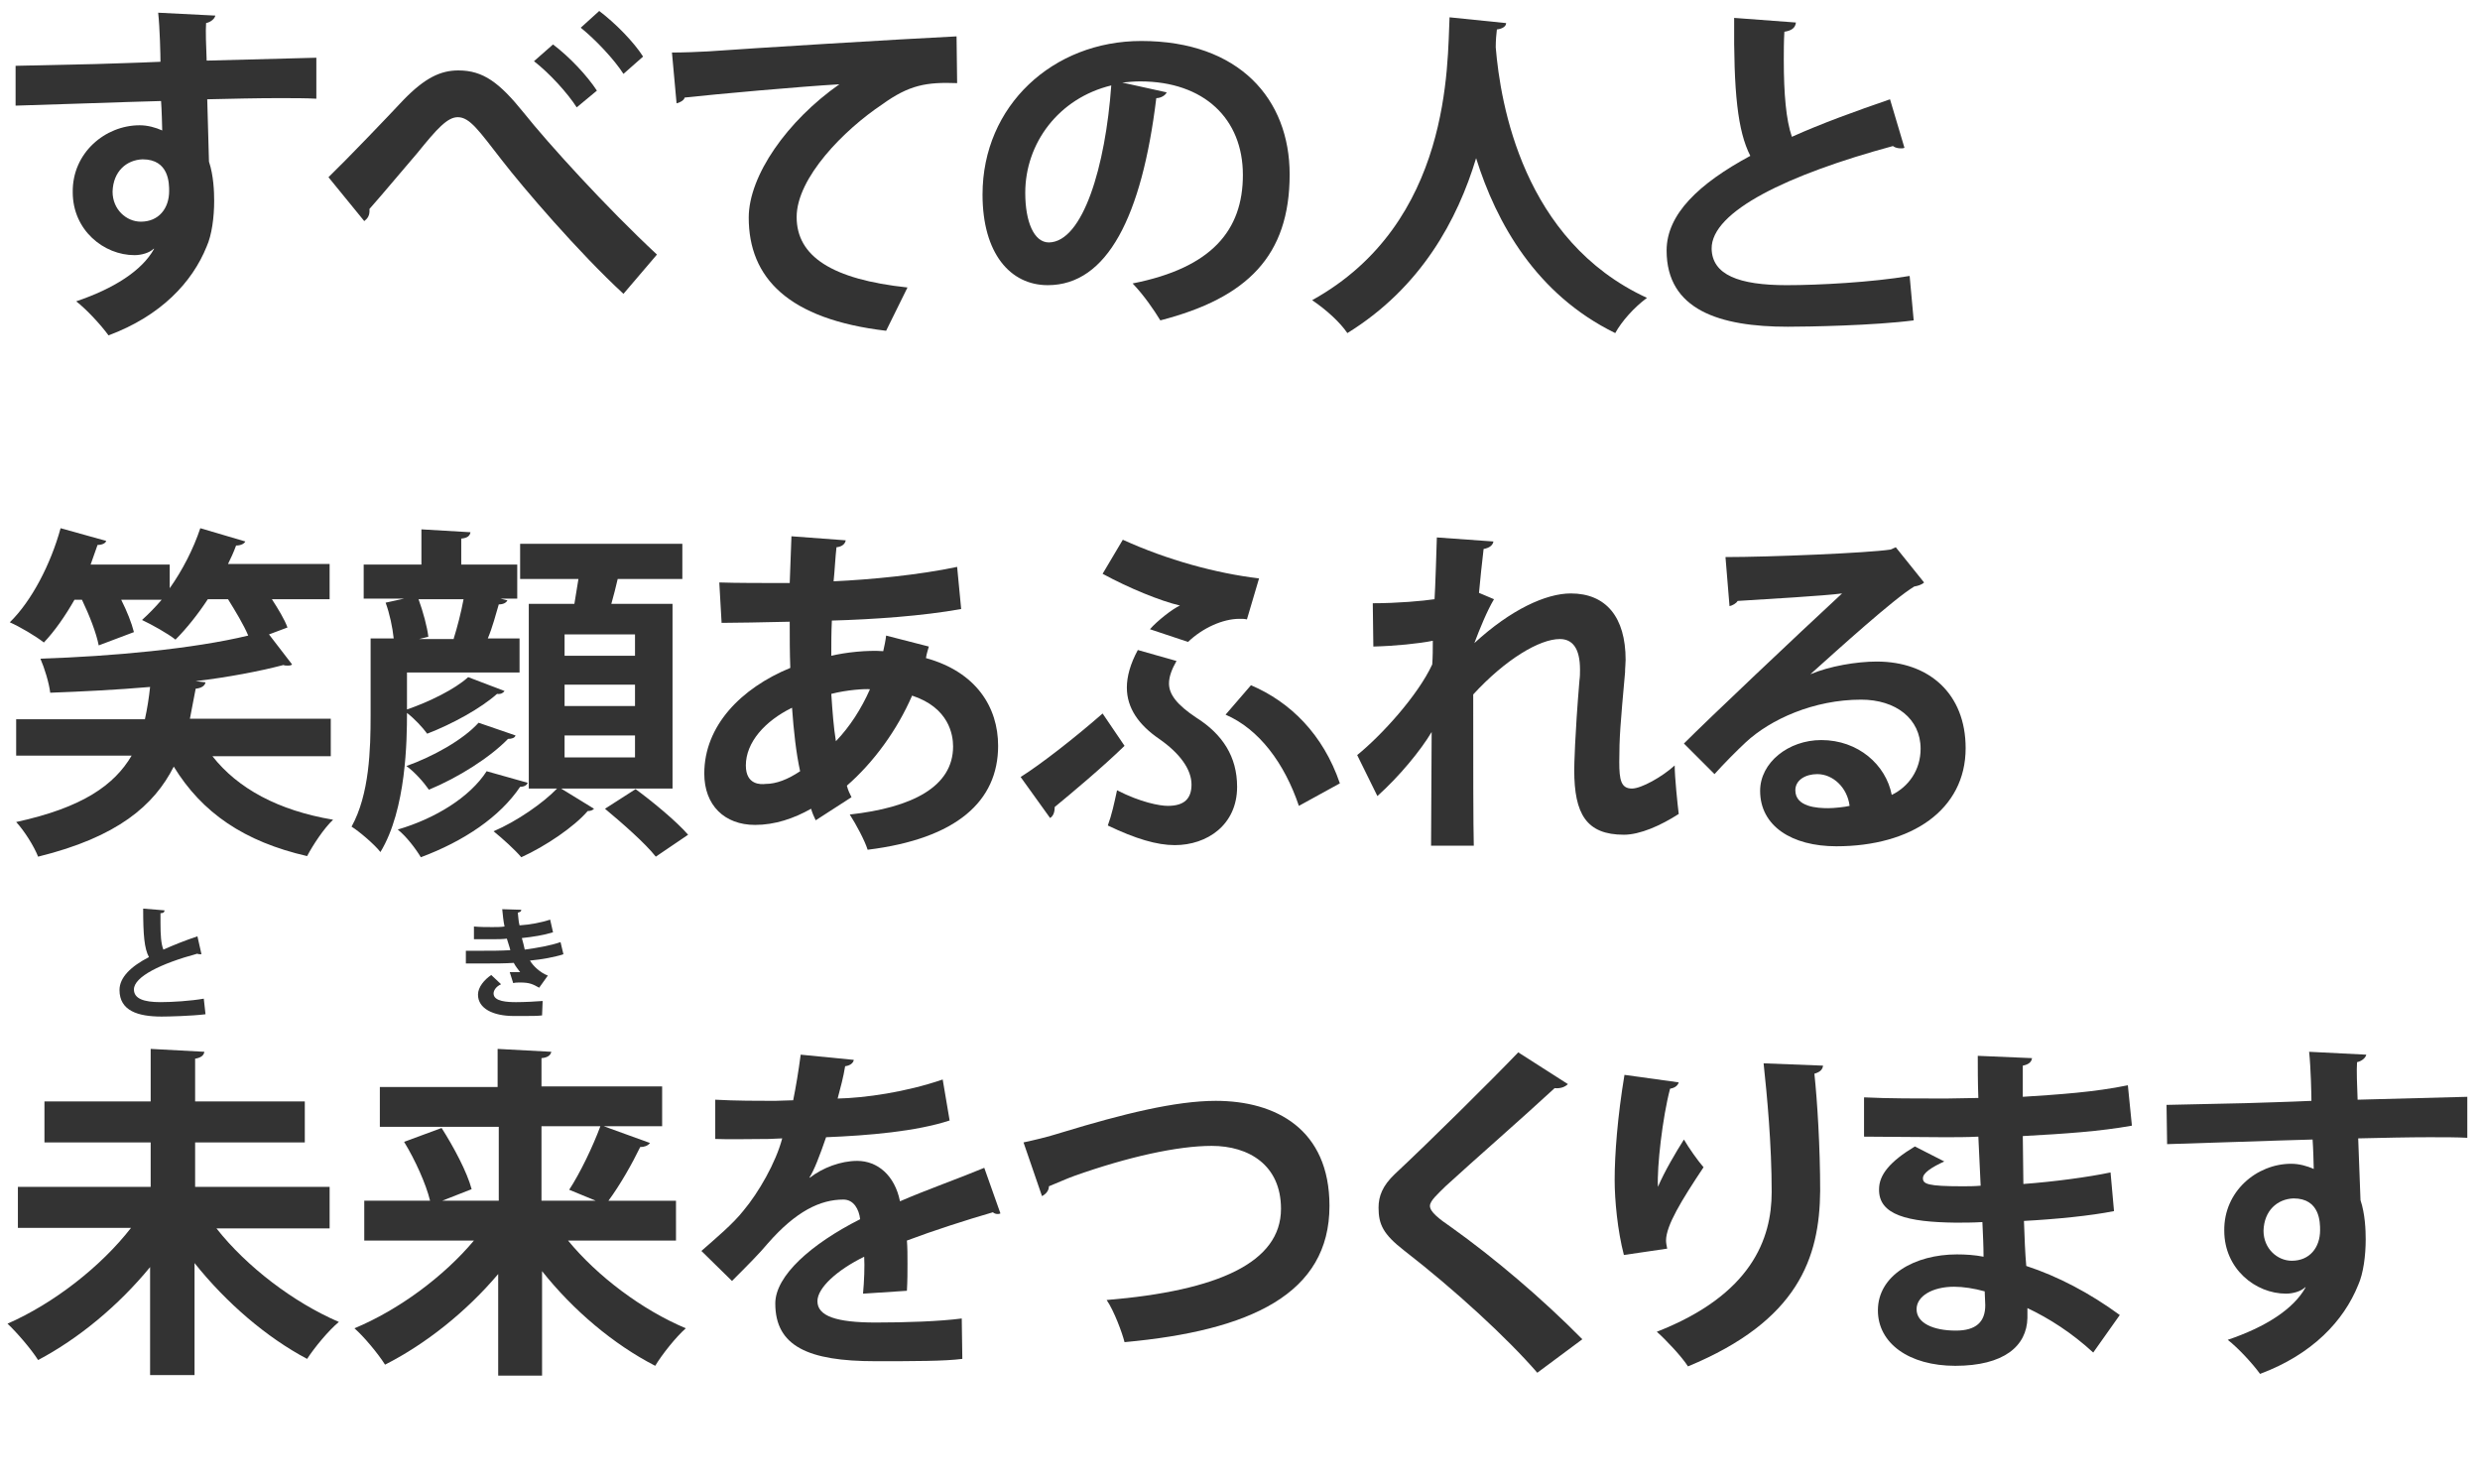 <?xml version="1.0" encoding="utf-8"?>
<!-- Generator: Adobe Illustrator 25.2.1, SVG Export Plug-In . SVG Version: 6.00 Build 0)  -->
<svg version="1.1" id="レイヤー_1" xmlns="http://www.w3.org/2000/svg" xmlns:xlink="http://www.w3.org/1999/xlink" x="0px"
	 y="0px" width="429.6px" height="257px" viewBox="0 0 429.6 257" style="enable-background:new 0 0 429.6 257;"
	 xml:space="preserve">
<style type="text/css">
	.st0{fill:#333333;}
</style>
<g>
	<g>
		<path class="st0" d="M2.7,11.4c3.8-0.1,9.1-0.2,13.7-0.3c2.8-0.1,7.1-0.2,11.4-0.4c0-0.9-0.1-5.8-0.4-8.5l9.9,0.5
			c-0.1,0.5-0.7,1.1-1.6,1.3c-0.1,1.4,0,4,0.1,6.5c7.9-0.2,15.7-0.4,19-0.5v7.1c-1.7-0.1-4-0.1-6.6-0.1c-3.6,0-7.9,0.1-12.3,0.2
			L36.2,28c0.8,2.4,0.9,5.2,0.9,6.8c0,2.8-0.4,5.9-1.3,7.9c-2.5,6.2-7.9,12-17,15.4c-1.3-1.8-3.8-4.5-5.6-5.9
			c6.5-2.2,11.4-5.3,13.5-9.1h-0.1c-0.7,0.7-2.1,1.1-3.3,1.1c-5.3,0-10.7-4.3-10.7-10.9c-0.1-6.8,5.6-11.6,11.6-11.6
			c1.4,0,2.8,0.4,3.9,0.9c0-0.6-0.1-3.9-0.2-5.1c-4.4,0.1-24.2,0.8-25.2,0.8L2.7,11.4z M29.3,33.1c0-1.3,0-5.5-4.6-5.5
			c-2.8,0.1-5.1,2.1-5.2,5.6c0,3.1,2.4,5.2,4.9,5.2C27.5,38.4,29.3,36.1,29.3,33.1z"/>
		<path class="st0" d="M56.9,30.7c3.4-3.3,10.1-10.3,13-13.4c3.7-3.8,6.4-5.1,9.5-5.1c4.3,0,7.1,2.1,11.3,7.3
			c4.3,5.4,14.3,16.4,23.1,24.6l-5.8,6.8c-7.8-7.2-17.4-18.4-21.1-23.2c-3.9-5-5.5-7.4-7.6-7.4c-1.8,0-3.6,2-7,6.2
			c-2,2.3-5.9,7-8.3,9.7c0.1,1.2-0.4,1.7-0.9,2.1L56.9,30.7z M95.8,7.7c2.9,2.2,5.9,5.4,7.6,8l-3.5,2.9c-1.6-2.5-4.7-5.9-7.4-8
			L95.8,7.7z M103.8,1.9c2.9,2.2,6,5.4,7.6,7.9l-3.4,3c-1.6-2.5-4.8-5.9-7.4-8L103.8,1.9z"/>
		<path class="st0" d="M116.4,9.1c1.9,0,4.6-0.1,6.3-0.2c6.9-0.5,32.8-2.1,43-2.6l0.1,8.1c-5.3-0.2-8.3,0.3-13,3.7
			c-6.6,4.4-14.8,12.7-14.8,19.5s6.1,10.8,19.2,12.2l-3.7,7.5c-17-2-23.8-9.2-23.8-19.6c0-7.3,6.7-16.8,15.7-23.1
			c-6.9,0.4-21.3,1.7-26.8,2.3c-0.1,0.5-0.9,0.9-1.4,1L116.4,9.1z"/>
		<path class="st0" d="M202.1,16c-0.2,0.5-1,1-1.8,1c-2.5,20.5-8.5,32.4-18.8,32.4c-6.5,0-11.3-5.5-11.3-15.7
			c0-15.4,12.2-26.6,27.5-26.6c17,0,25.7,10.1,25.7,23.1c0,14.1-7.3,21.4-22.4,25.3c-1.1-1.8-2.8-4.3-4.8-6.4
			c13.7-2.7,19.1-9.2,19.1-18.8c0-9.7-6.7-16.2-17.8-16.2c-1.1,0-2,0.1-3.1,0.2L202.1,16z M192.5,14.8c-9.1,2.2-14.9,10-14.9,18.6
			c0,5,1.5,8.6,4.1,8.6C187.6,41.9,191.5,28.8,192.5,14.8z"/>
		<path class="st0" d="M260.9,4c0,0.6-0.7,1-1.6,1.1c-0.1,0.8-0.2,1.9-0.2,3.1c0.8,9.7,4.7,33.5,26.2,43.4c-2.3,1.7-4.4,4.1-5.5,6.1
			c-13.7-6.7-20.6-19.1-24.1-30.3c-3.2,10.6-9.5,22.4-22.3,30.3c-1.3-1.9-3.6-4-6.1-5.7c24.2-13.4,23.4-41,23.8-49L260.9,4z"/>
		<path class="st0" d="M329.9,25.6c-0.2,0.1-0.4,0.1-0.6,0.1c-0.5,0-1-0.1-1.4-0.4c-18.1,4.9-31.5,11.3-31.4,17.8
			c0.1,4.5,4.7,6.3,13,6.3c5.6,0,14.8-0.5,21.3-1.6l0.7,7.7c-6.9,0.9-18.4,1.1-21.8,1.1c-11.8,0-21-2.9-21-13.2
			c0-6.3,5.6-11.6,14.5-16.4c-2.2-4.3-2.9-11-2.8-23.9l10.7,0.8c-0.1,0.9-0.7,1.4-2,1.6c-0.1,1.7-0.1,3.4-0.1,4.9
			c0,5.9,0.4,10.4,1.4,13.3c5.1-2.3,10.9-4.4,17-6.5L329.9,25.6z"/>
		<path class="st0" d="M57.3,131H36.8c4.4,5.6,11.4,9.4,20.9,11c-1.6,1.5-3.5,4.4-4.5,6.3c-10.9-2.5-18.2-7.5-23.1-15.5
			c-3.4,6.7-9.7,12.2-23.5,15.6c-0.7-1.8-2.4-4.5-3.8-6c11.5-2.5,17-6.4,20-11.5H2.8v-6.3h22.3c0.4-1.8,0.7-3.7,0.9-5.6
			c-5.8,0.5-11.8,0.8-17.3,1c-0.2-1.7-1-4.3-1.7-5.9c12.4-0.4,26.5-1.7,36-4c-0.8-1.9-2.2-4.2-3.5-6.3H36c-1.7,2.6-3.7,5.1-5.6,7
			c-1.4-1.1-4.1-2.6-5.8-3.4c1.1-1,2.3-2.2,3.4-3.5h-7c1,2,1.8,4,2.2,5.6l-6.1,2.3c-0.4-2.1-1.6-5.2-2.9-7.9h-1.3
			c-1.6,2.8-3.4,5.4-5.3,7.4c-1.4-1.1-4.1-2.7-5.9-3.5c3.8-3.7,7.1-10.1,8.8-16.3l7.9,2.2c-0.1,0.4-0.7,0.7-1.5,0.7
			c-0.4,1.1-0.8,2.3-1.2,3.4h13.7v4.1c2.2-3.1,4.1-6.8,5.3-10.4l7.8,2.3c-0.2,0.4-0.8,0.7-1.6,0.7c-0.4,1.1-0.9,2.2-1.4,3.2h17.6
			v6.1h-10c1.1,1.7,2.2,3.5,2.7,4.9l-3.2,1.2l4,5.2c-0.2,0.2-0.5,0.2-0.8,0.2c-0.2,0-0.5,0-0.7-0.1c-4.2,1.1-9.5,2.1-15.2,2.8
			l1.7,0.2c-0.1,0.6-0.7,1-1.7,1.1c-0.3,1.7-0.7,3.5-1,5.2h24.4V131z"/>
		<path class="st0" d="M87.4,119.7c-0.2,0.3-0.6,0.6-1.3,0.5c-2.8,2.5-7.7,5.2-12.1,6.9c-0.8-1.1-2.2-2.6-3.5-3.6
			c0,4.6-0.1,16.7-4.6,24.1c-1-1.3-3.7-3.6-5-4.4c3.1-5.6,3.3-13.4,3.3-19.3v-13.3h4c-0.2-1.9-0.7-4.3-1.4-6.2l3.2-0.7h-7v-5.9h10
			v-6.1l8.5,0.5c-0.1,0.6-0.5,1-1.6,1.1v4.5h9.7v5.9h-2.9l1.2,0.3c-0.2,0.4-0.7,0.7-1.5,0.7c-0.5,1.7-1.1,4-1.9,5.9h5.5v5.9H70.5
			v6.4c3.8-1.3,8.3-3.5,10.6-5.6L87.4,119.7z M91.4,135.6c-0.1,0.4-0.6,0.7-1.3,0.7c-3.5,5.2-9.7,9.4-17.2,12.2
			c-0.9-1.5-2.5-3.6-4-4.8c6.5-1.9,12.5-5.6,15.4-10.1L91.4,135.6z M89.3,127.4c-0.1,0.4-0.6,0.6-1.3,0.6c-3.1,3.2-8.6,6.7-13.7,8.8
			c-0.9-1.3-2.5-3.1-3.9-4.1c4.5-1.6,9.8-4.5,12.5-7.5L89.3,127.4z M78.6,110.6c0.6-1.9,1.3-4.6,1.7-6.8h-7.8
			c0.8,2.2,1.5,4.8,1.7,6.5l-1.6,0.4H78.6z M116.5,136.6H97.2l5.7,3.5c-0.2,0.2-0.5,0.4-1.1,0.4c-2.3,2.7-7.3,6.1-11.5,8
			c-1.1-1.3-3.2-3.2-4.8-4.5c4-1.7,8.6-4.9,11-7.4h-4.9v-32h7.9l0.7-4.3H90.1v-6.1h28.1v6.1H107c-0.3,1.3-0.7,2.9-1.1,4.3h10.6
			V136.6z M97.8,109.9v3.7H110v-3.7H97.8z M97.8,118.6v3.7H110v-3.7H97.8z M97.8,127.4v3.8H110v-3.8H97.8z M113.6,148.4
			c-1.8-2.3-5.8-5.8-8.8-8.3l5.3-3.4c3,2.2,7.1,5.6,9.1,7.9L113.6,148.4z"/>
		<path class="st0" d="M160.9,112c-0.2,0.7-0.4,1.3-0.5,2c8.7,2.4,12.5,8.5,12.5,15.2c0,9.6-7.2,16.1-22.6,18
			c-0.5-1.6-2-4.4-3.1-6.1c10.8-1.2,17.9-4.8,17.9-11.8c0-2-0.7-6.7-7.1-8.8c-2.6,6-6.7,11.6-11.3,15.6c0.2,0.8,0.5,1.4,0.8,2
			l-6.2,4c-0.3-0.6-0.6-1.3-0.8-2c-3,1.7-6.3,2.8-9.7,2.8c-5.3,0-8.8-3.4-8.8-8.9c0-8.3,6.4-14.8,14.9-18.3c-0.1-2.6-0.1-5.2-0.1-8
			c-4.5,0.1-9.4,0.2-11.8,0.2l-0.4-7c2.8,0.1,7.8,0.1,12.2,0.1c0.1-2.6,0.2-5.6,0.3-8.1l9.4,0.7c-0.1,0.6-0.6,1.1-1.6,1.2
			c-0.2,1.7-0.3,4-0.5,5.9c6.5-0.3,14.8-1.1,21.4-2.5l0.7,7.3c-6.6,1.2-15.2,1.8-22.4,2c-0.1,2.1-0.1,4.1-0.1,6.1
			c2.5-0.6,6.2-1,9-0.8c0.2-0.9,0.4-1.8,0.5-2.7L160.9,112z M138.6,133.6c-0.7-3.2-1.1-6.9-1.4-11c-4.7,2.3-8,6-8,10
			c0,3.4,2.6,3.3,3.4,3.2C134.5,135.8,136.5,135,138.6,133.6z M150.7,119.4c-0.8-0.1-4,0.1-6.7,0.8c0.2,3,0.4,5.8,0.8,8.2
			C147.2,125.9,149.2,122.8,150.7,119.4z"/>
		<path class="st0" d="M176.8,134.6c3.5-2.2,9.4-6.8,14.2-11l3.8,5.6c-3.8,3.7-9.3,8.3-12.1,10.6c0,1-0.3,1.6-0.8,1.9L176.8,134.6z
			 M194.5,93.5c7.7,3.5,16.1,5.8,23.6,6.7l-2.1,7.1c-0.4-0.1-0.8-0.1-1.3-0.1c-2.9,0-6.4,1.6-8.9,4l-6.6-2.2c1.2-1.4,4-3.6,5.2-4.1
			c-3.4-0.8-8.8-3-13.4-5.5L194.5,93.5z M203.8,114.5c-0.8,1.4-1.3,2.7-1.3,3.9c0,1.9,1.4,3.7,4.7,5.9c4.6,2.9,7.1,6.8,7.1,12
			c0,6.6-5.2,10.1-10.8,10.1c-3.1,0-6.8-1.1-11.6-3.4c0.7-1.9,1.1-3.8,1.6-6.1c4.1,2.1,7.4,2.7,8.8,2.7c2.9,0,4.1-1.3,4.1-3.7
			c0-2.6-2-5.4-5.6-7.9c-3.5-2.4-5.6-5.3-5.6-8.9c0-1.9,0.6-4.1,1.9-6.5L203.8,114.5z M216.7,118.7c6.8,2.9,12.5,8.5,15.4,17
			l-7.1,3.9c-2.5-7.4-6.9-13.3-12.7-15.8L216.7,118.7z"/>
		<path class="st0" d="M237.8,104.5c4.3,0,8.7-0.4,10.7-0.7c0.1-1,0.4-10.4,0.4-10.7l9.8,0.7c-0.1,0.6-0.6,1.1-1.7,1.3
			c-0.3,2.5-0.6,5.4-0.8,7.6l2.6,1.1c-1.2,2-2.5,5.2-3.4,7.6c6.3-5.8,12.4-8.6,16.7-8.6c6.1,0,9.5,4.1,9.5,11.5
			c0,0.7-0.1,1.4-0.1,2.2c-0.8,8.9-1,11.2-1,15.5c0,3.1,0.3,4.6,2.2,4.6c1.6,0,5.2-2,7.4-4c0,2,0.5,6.8,0.7,8.4
			c-3.1,2-6.7,3.6-9.5,3.6c-6.5,0-8.6-3.6-8.6-11.2c0-0.8,0.1-5.9,0.9-15.5c0.1-0.7,0.1-1.3,0.1-1.9c0-3.7-1.3-5.3-3.5-5.3
			c-3.5,0-9.4,3.5-15,9.6c0,11.7,0,23.1,0.1,26.2h-7.4l0.1-19.7c-1.9,3.2-5.6,7.7-9.4,11.1l-3.5-7.1c4.2-3.4,10.5-10.3,13-15.7
			c0.1-1.3,0.1-2.6,0.1-4.1c-2.5,0.5-6.5,0.9-10.3,1L237.8,104.5z"/>
		<path class="st0" d="M313.6,116.8c3.3-1.4,8-2.2,11.5-2.2c9.1,0,15.4,5.6,15.4,15c0,10.7-9.4,17-22.4,17c-7.7,0-13.2-3.5-13.2-9.6
			c0-4.9,4.9-8.8,10.6-8.8c6.4,0,11.2,4.3,12.2,9.5c2.9-1.4,5-4.3,5-8c0-5.2-4.3-8.5-10.3-8.5c-8.2,0-15.7,3.4-20,7.4
			c-1.4,1.3-3.8,3.7-5.4,5.5l-5.3-5.3c4.3-4.3,19.4-18.6,27.4-26c-2.9,0.4-13.3,1-18.1,1.3c-0.2,0.4-0.9,0.8-1.4,0.9l-0.7-8.5
			c7.7,0,24.6-0.7,28.6-1.3l0.9-0.4l4.9,6.1c-0.4,0.4-1.1,0.6-1.7,0.7C328.1,103.7,318.5,112.4,313.6,116.8L313.6,116.8z M316.7,140
			c1,0,2.9-0.2,3.7-0.4c-0.4-3.2-2.9-5.5-5.6-5.5c-2,0-3.8,1-3.8,2.8C311,139.8,314.8,140,316.7,140z"/>
		<path class="st0" d="M57.1,212.8H37.5c5.2,6.6,13.3,12.8,21.2,16.2c-1.8,1.5-4.2,4.4-5.5,6.4c-7-3.7-14-9.7-19.5-16.6v19.4h-7.7
			v-18.7c-5.5,6.7-12.4,12.4-19.4,16.1c-1.2-1.9-3.7-4.8-5.3-6.3c8-3.5,16.2-9.9,21.4-16.6H3.1v-7.1h23v-7.7H7.7v-7.1h18.4v-9.1
			l9.3,0.5c-0.1,0.6-0.5,1-1.6,1.2v7.4h19v7.1h-19v7.7h23.3V212.8z"/>
		<path class="st0" d="M117.1,214.9H98.4c5.1,6.2,12.8,12,20.4,15.2c-1.7,1.5-4.1,4.5-5.3,6.5c-7.2-3.7-14.2-9.6-19.6-16.4v18.1
			h-7.6v-17.6c-5.5,6.5-12.5,12.1-19.6,15.7c-1.2-1.9-3.6-4.8-5.3-6.3c7.7-3.2,15.5-9,20.7-15.2h-19V208h11.4
			c-0.7-2.9-2.6-7.1-4.5-10.2l6.5-2.4c2.1,3.3,4.4,7.6,5.2,10.6l-5.1,2h9.8v-12.8H65.8v-6.9h20.4v-6.6l9.3,0.5
			c-0.1,0.5-0.5,1-1.7,1.1v4.9h20.9v6.9h-10.1l8,2.9c-0.4,0.5-1,0.7-1.7,0.7c-1.4,2.9-3.5,6.6-5.5,9.3h11.7V214.9z M93.8,195.2V208
			h9.4c-1.9-0.8-4.6-1.9-4.6-1.9c1.9-2.9,4.1-7.5,5.4-11H93.8z"/>
		<path class="st0" d="M173.3,210.2c-0.2,0.1-0.3,0.1-0.5,0.1c-0.3,0-0.6-0.1-0.8-0.3c-4.5,1.3-10.4,3.2-14.9,4.9
			c0.1,1.2,0.1,2.6,0.1,4c0,1.4,0,3-0.1,4.7l-7.6,0.5c0.2-2.2,0.3-4.7,0.2-6.4c-4.7,2.3-8.1,5.4-8.1,7.7c0,2.6,3.3,3.7,10.1,3.7
			c5.3,0,11.1-0.2,14.9-0.7l0.1,7c-3.1,0.4-8.3,0.4-15.1,0.4c-11.6,0-17.3-2.6-17.3-10c0-4.8,6.2-10.3,14.7-14.6
			c-0.2-1.7-1.1-3.4-2.9-3.4c-4,0-8.2,2-13.1,7.6c-1.4,1.7-3.7,4-6.2,6.5l-5.3-5.2c2.5-2.2,5.5-4.7,7.3-7c2.6-3.1,5.6-8.3,6.7-12.5
			l-2.3,0.1c-1.3,0-7.8,0.1-9.3,0v-6.8c3.4,0.2,7.7,0.2,10.3,0.2l3.2-0.1c0.5-2.5,0.9-4.9,1.3-7.9l9.2,0.9c-0.1,0.6-0.7,1-1.5,1.1
			c-0.3,1.9-0.8,3.7-1.3,5.6c4.7-0.1,11.8-1.1,18.2-3.3l1.2,7.1c-5.8,1.9-14,2.6-21.4,2.9c-1.1,3.2-2.1,5.8-2.9,7h0.1
			c2.2-1.7,5.3-2.9,8.2-2.9c3.5,0,6.5,2.5,7.4,7c4.6-2,10.3-4,14.6-5.8L173.3,210.2z"/>
		<path class="st0" d="M177.3,197.9c1.8-0.4,3.7-0.8,6.9-1.8c10.2-3.1,19.4-5.4,26.4-5.4c10.4,0,19.7,4.9,19.7,18.2
			c0,15.2-13.6,21.6-35.5,23.6c-0.4-1.6-1.8-5.4-3.1-7.3c19.3-1.6,30.2-6.5,30.2-15.8c0-7.6-5.6-10.9-12-10.9
			c-5.9,0-14.5,1.9-23.8,5.2c-1.4,0.5-2.9,1.2-4.4,1.8c0,0.8-0.6,1.4-1.2,1.7L177.3,197.9z"/>
		<path class="st0" d="M266.3,237.8c-5.2-6-14.2-14.3-23.1-21.2c-3.6-2.8-4.4-4.5-4.4-7.4c0-2,0.7-3.8,2.8-5.8
			c6-5.6,16.7-16.2,21.4-21.1l8.6,5.5c-0.5,0.5-1.3,0.8-2.3,0.7c-5.5,5.1-14,12.5-18.9,17c-1.3,1.3-2.7,2.5-2.7,3.4
			c0,1,1.5,2.2,3.7,3.7c7.3,5.2,15.7,12.3,22.7,19.4L266.3,237.8z"/>
		<path class="st0" d="M281.3,217.4c-1.1-4.2-1.6-9.5-1.6-13c0-4.4,0.5-11,1.7-18.2l9.4,1.3c-0.2,0.7-0.9,1-1.5,1.1
			c-1.3,4.9-2.3,13.6-2.1,17c1.1-2.6,3.1-6,4.5-8.2c0.8,1.4,2.5,3.8,3.4,4.8c-3.8,5.7-6.5,10.1-6.5,12.7c0,0.4,0.1,0.9,0.2,1.4
			L281.3,217.4z M315.8,184.6c-0.1,0.7-0.5,1.1-1.5,1.4c0.5,4.7,1,12.7,1,20.3c-0.1,11.6-3.8,22.5-22.9,30.4c-1-1.6-3.8-4.6-5.4-6
			c16.4-6.4,19.9-16.1,19.9-24.2c0-8.3-0.8-16.7-1.4-22.3L315.8,184.6z"/>
		<path class="st0" d="M323.1,190.1c3.7,0.2,9.4,0.2,13.9,0.2c1.9,0,3.9-0.1,5.7-0.1c-0.1-2.6-0.1-5.5-0.1-7.3l9.4,0.4
			c-0.1,0.7-0.6,1.1-1.6,1.3v5.4c6.2-0.4,12.4-0.8,18.2-2l0.7,7c-5.6,1-11.6,1.4-18.9,1.8c0,2.8,0.1,5.6,0.1,8.3
			c5.4-0.4,11.3-1.2,15.1-2l0.6,6.7c-4,0.8-10,1.4-15.6,1.7c0.1,2.9,0.2,5.6,0.4,7.8c5.5,1.8,11,4.7,16.2,8.5l-4.6,6.5
			c-3.7-3.4-7.6-5.9-11.4-7.7v1.7c-0.1,4.9-4.1,8.3-12.5,8.3c-8,0-13.4-3.9-13.4-9.6c0-6.1,6.4-9.7,13.7-9.7c1.5,0,3.1,0.1,4.6,0.4
			c0-1.8-0.1-3.8-0.2-6c-1.6,0.1-3.3,0.1-4.7,0.1c-8.2-0.1-13.3-1.3-13.2-5.8c0-2.5,1.9-4.8,6.2-7.4l5.1,2.6c-2.2,1-3.7,2-3.7,2.9
			c0,1,0.8,1.4,6.8,1.4c1,0,2.1,0,3.2-0.1l-0.4-8.5c-1.9,0.1-4,0.1-5.9,0.1c-4.1,0-10.2-0.1-13.9-0.1V190.1z M343.8,223.7
			c-1.8-0.5-3.7-0.8-5.3-0.8c-3.7,0-6.5,1.6-6.5,3.9c0,2.4,2.9,3.7,6.8,3.7c3.5,0,5.1-1.5,5.1-4.4L343.8,223.7z"/>
		<path class="st0" d="M375.3,191.4c3.8-0.1,9.1-0.2,13.7-0.3c2.8-0.1,7.1-0.2,11.4-0.4c0-0.9-0.1-5.8-0.4-8.5l9.9,0.5
			c-0.1,0.5-0.7,1.1-1.6,1.3c-0.1,1.4,0,4,0.1,6.5c7.9-0.2,15.7-0.4,19-0.5v7.1c-1.7-0.1-4-0.1-6.6-0.1c-3.6,0-7.9,0.1-12.3,0.2
			l0.4,10.7c0.8,2.4,0.9,5.2,0.9,6.8c0,2.8-0.4,5.9-1.3,7.9c-2.5,6.2-7.9,12-17,15.4c-1.3-1.8-3.8-4.5-5.6-5.9
			c6.5-2.2,11.4-5.3,13.5-9.1h-0.1c-0.7,0.7-2.1,1.1-3.3,1.1c-5.3,0-10.7-4.3-10.7-10.9c-0.1-6.8,5.6-11.6,11.6-11.6
			c1.4,0,2.8,0.4,3.9,0.9c0-0.6-0.1-3.9-0.2-5.1c-4.4,0.1-24.2,0.8-25.2,0.8L375.3,191.4z M401.9,213.1c0-1.3,0-5.5-4.6-5.5
			c-2.8,0.1-5.1,2.1-5.2,5.6c0,3.1,2.4,5.2,4.9,5.2C400.1,218.4,401.9,216.1,401.9,213.1z"/>
	</g>
	<g>
		<path class="st0" d="M34.9,165.3c-0.1,0-0.1,0-0.2,0c-0.2,0-0.4,0-0.5-0.1c-6.3,1.7-11,4-11,6.2c0,1.6,1.7,2.2,4.6,2.2
			c2,0,5.2-0.2,7.5-0.6l0.3,2.7c-2.4,0.3-6.4,0.4-7.6,0.4c-4.1,0-7.3-1-7.3-4.6c0-2.2,2-4.1,5.1-5.7c-0.8-1.5-1-3.8-1-8.4l3.7,0.3
			c0,0.3-0.2,0.5-0.7,0.5c0,0.6,0,1.2,0,1.7c0,2.1,0.1,3.6,0.5,4.6c1.8-0.8,3.8-1.6,5.9-2.3L34.9,165.3z"/>
	</g>
	<g>
		<path class="st0" d="M97.6,165.3c-1.5,0.5-3.7,0.9-5.8,1.1c0.6,1,1.8,2.1,3.1,2.6l-1.5,2.1c-1.1-0.6-1.6-0.9-3.3-0.9
			c-0.4,0-0.8,0-1.2,0.1l-0.6-1.9c0.3,0,0.6,0,0.9,0s0.7,0,0.9,0c-0.3-0.4-0.8-1-1.1-1.6c-1.5,0.1-3.2,0.1-4.5,0.1c-1,0-2.5,0-3.8,0
			l0-2.2c0.8,0,1.8,0,2.8,0c1.6,0,3.2,0,4.9-0.1c-0.1-0.5-0.4-1.3-0.6-2c-0.7,0.1-1.6,0.1-2.4,0.1c-1.2,0-2.3,0-3.3,0l0-2.2
			c1.1,0.1,2.2,0.1,3.2,0.1c0.6,0,1.5,0,2.1-0.1c-0.2-0.9-0.3-2-0.4-3l3.3,0.1c0,0.3-0.2,0.4-0.6,0.5c0.1,0.7,0.1,1.5,0.3,2.2
			c1.7-0.1,3.9-0.5,5.3-1l0.5,2.2c-1.6,0.5-3.5,0.8-5.4,1c0.2,0.7,0.4,1.5,0.5,2c2.2-0.3,4.5-0.7,6.2-1.3L97.6,165.3z M93.9,175.9
			c-0.8,0.1-1.9,0.1-3.3,0.1c-0.5,0-1,0-1.6,0c-3.6,0-6.2-1.3-6.2-3.7c0-1.3,1.1-2.6,2.3-3.4l1.7,1.6c-0.9,0.4-1.3,1.1-1.3,1.6
			c0,1.4,2.4,1.5,3.9,1.5c1.4,0,3.4-0.1,4.6-0.2L93.9,175.9z"/>
	</g>
</g>
</svg>
